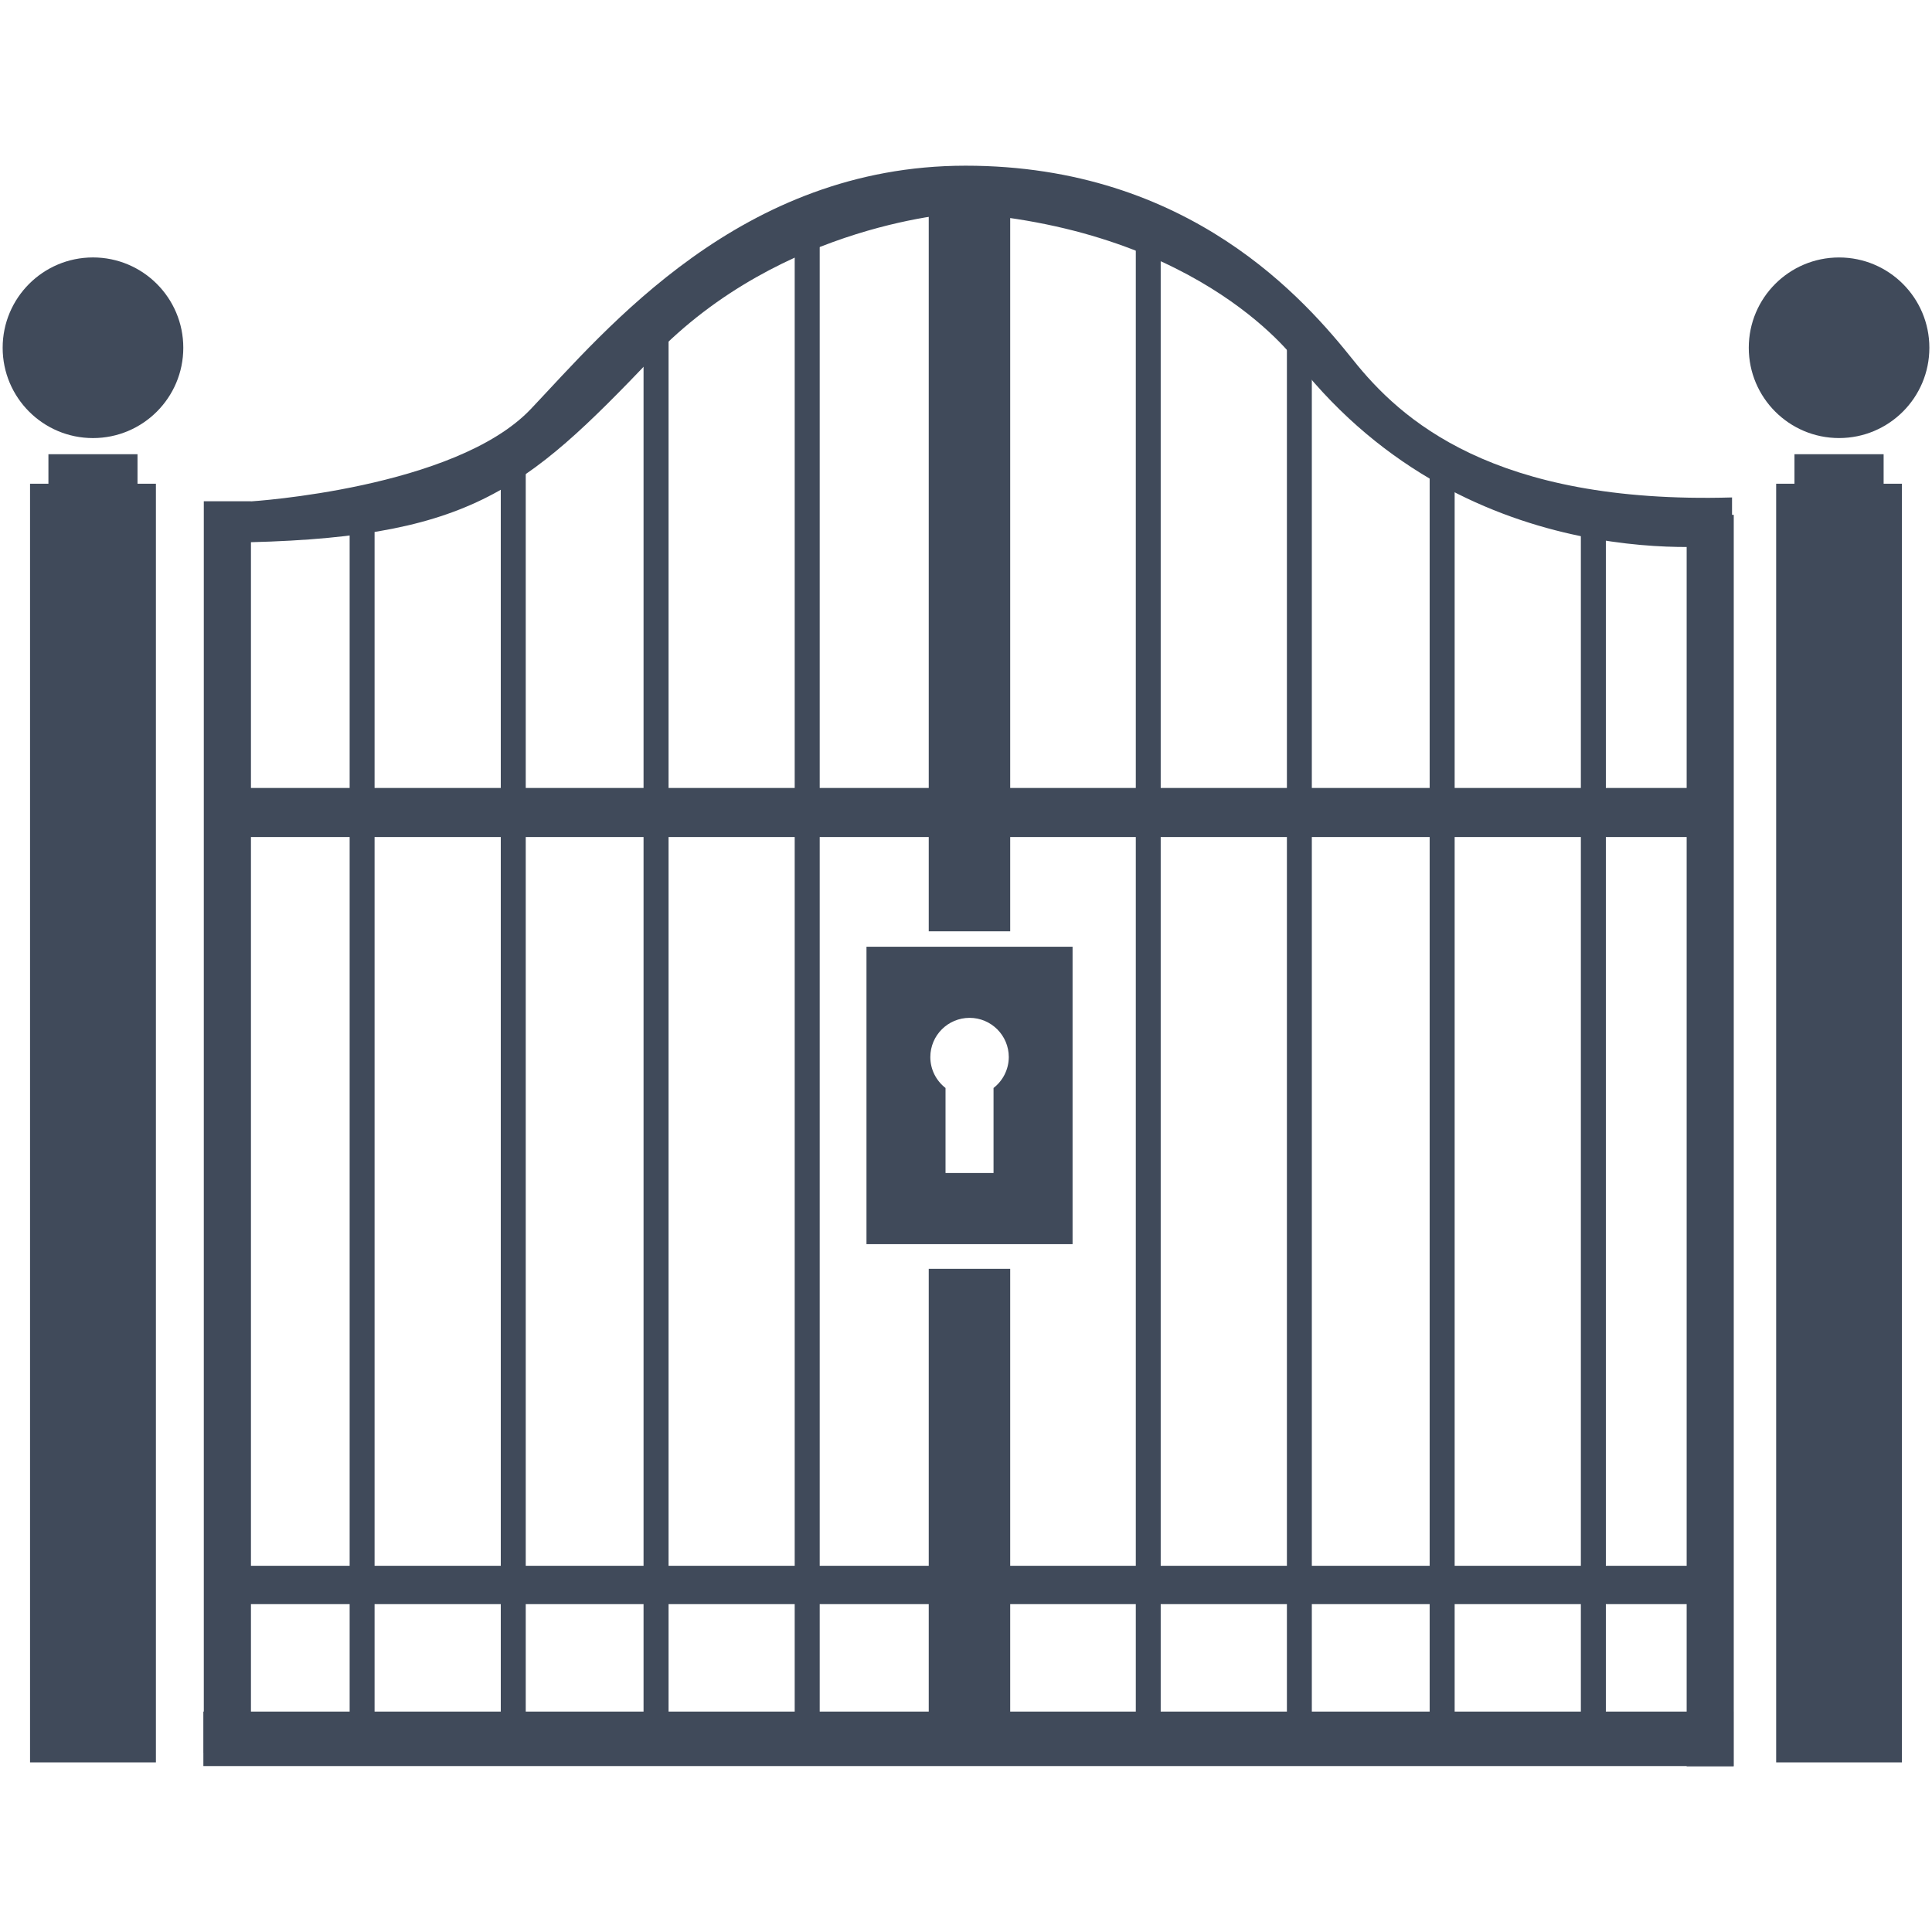 <?xml version="1.0" encoding="utf-8"?>
<!-- Generator: Adobe Illustrator 16.0.0, SVG Export Plug-In . SVG Version: 6.00 Build 0)  -->
<!DOCTYPE svg PUBLIC "-//W3C//DTD SVG 1.1//EN" "http://www.w3.org/Graphics/SVG/1.1/DTD/svg11.dtd">
<svg version="1.1" id="Layer_1" xmlns:x="http://ns.adobe.com/Extensibility/1.0/" xmlns:i="http://ns.adobe.com/AdobeIllustrator/10.0/" xmlns:graph="http://ns.adobe.com/Graphs/1.0/"
	 xmlns="http://www.w3.org/2000/svg" xmlns:xlink="http://www.w3.org/1999/xlink" x="0px" y="0px" width="80px" height="80px"
	 viewBox="0 0 80 80" enable-background="new 0 0 80 80" xml:space="preserve">
<g>
	<g>
		<circle fill="#404A5A" cx="3.85" cy="14.4" r="3.74"/>
		<polygon fill="#404A5A" points="5.694,20.03 5.694,18.808 2.005,18.808 2.005,20.03 1.244,20.03 1.244,72.977 6.456,72.977 
			6.456,20.03 		"/>
	</g>
	<g>
		<circle fill="#404A5A" cx="76.152" cy="14.4" r="3.739"/>
		<polygon fill="#404A5A" points="77.997,20.03 77.997,18.808 74.305,18.808 74.305,20.03 73.547,20.03 73.547,72.977 
			78.755,72.977 78.755,20.03 		"/>
	</g>
	<path fill="#404A5A" d="M35.879,39.202v12.315h8.534V39.202H35.879z M41.14,45.051v3.52h-1.988v-3.52
		c-0.382-0.297-0.629-0.759-0.629-1.279c0-0.897,0.726-1.625,1.626-1.625c0.894,0,1.623,0.728,1.623,1.625
		C41.768,44.295,41.521,44.754,41.14,45.051z"/>
	<g>
		<rect x="14.478" y="21.086" fill="#404A5A" width="1.032" height="50.844"/>
		<rect x="20.736" y="18.971" fill="#404A5A" width="1.034" height="52.958"/>
		<rect x="26.648" y="14.054" fill="#404A5A" width="1.036" height="57.877"/>
		<rect x="32.907" y="9.99" fill="#404A5A" width="1.035" height="61.939"/>
	</g>
	<g>
		<rect x="65.46" y="21.086" fill="#404A5A" width="1.035" height="50.844"/>
		<rect x="59.199" y="18.971" fill="#404A5A" width="1.035" height="52.958"/>
		<rect x="53.288" y="14.054" fill="#404A5A" width="1.032" height="57.877"/>
		<rect x="47.031" y="9.99" fill="#404A5A" width="1.031" height="61.939"/>
	</g>
	<rect x="10.024" y="32.628" fill="#404A5A" width="60.879" height="2.032"/>
	<rect x="8.439" y="20.761" fill="#404A5A" width="1.952" height="51.817"/>
	<rect x="69.841" y="21.318" fill="#404A5A" width="1.95" height="51.82"/>
	<rect x="38.457" y="52.539" fill="#404A5A" width="3.373" height="19.508"/>
	<rect x="38.457" y="7.674" fill="#404A5A" width="3.373" height="30.89"/>
	<rect x="10.087" y="64.836" fill="#404A5A" width="60.171" height="1.588"/>
	<rect x="8.421" y="70.873" fill="#404A5A" width="63.357" height="2.256"/>
	<path fill="#404A5A" d="M8.439,20.761h1.952c0,0,8.456-0.527,11.586-3.821c3.127-3.292,8.697-10.079,18.002-10.079
		c9.306,0,14.104,5.611,16.054,8.048c1.947,2.438,5.769,5.974,15.687,5.689v1.95c0,0-10.791,1.565-17.983-7.517
		c0,0-3.842-5.489-13.899-6.218c0,0-7.438,0.367-12.802,5.974c-5.363,5.609-7.618,7.561-17.617,7.683L8.439,20.761z"/>
</g>
</svg>
